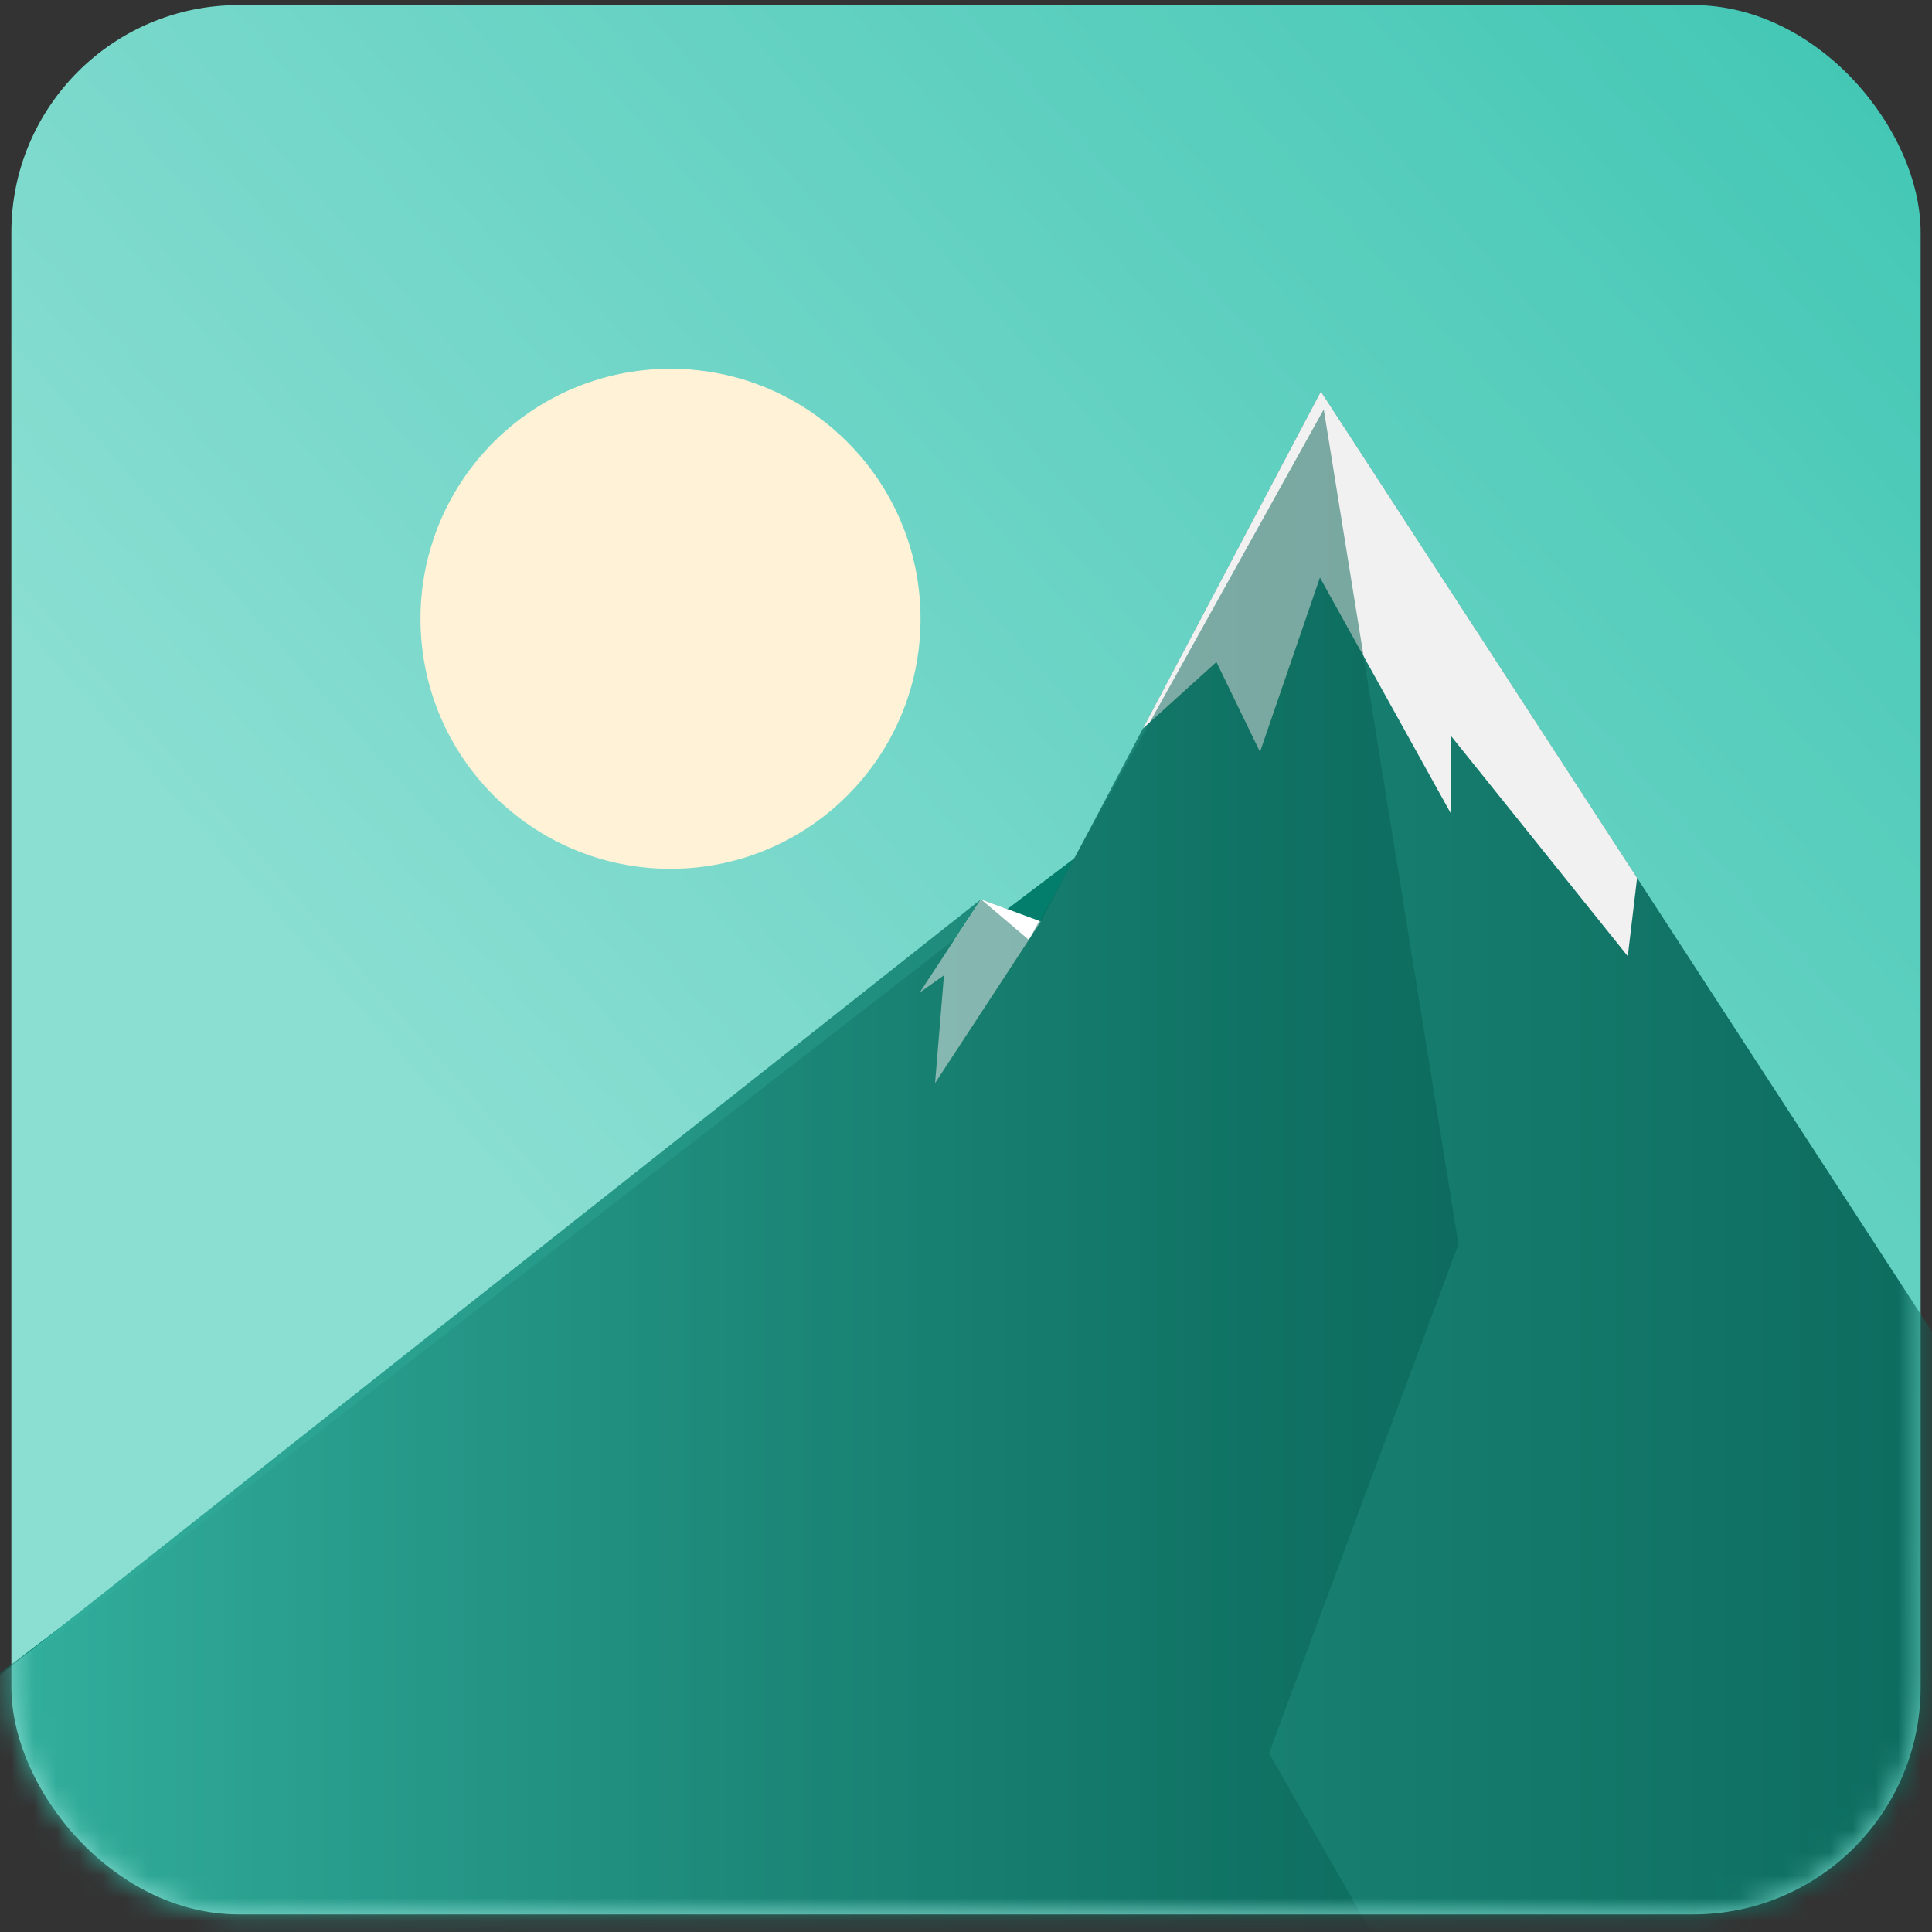 <svg width="85" height="85" viewBox="0 0 85 85" fill="none" xmlns="http://www.w3.org/2000/svg">
<rect x="0" y="0" width="85" height="85" fill="#333333" stroke="none"/>
<rect x="0.5" y="0.224" width="84" height="84" rx="10" fill="url(#paint0_linear_3908_76)"/>
<mask id="mask0_3908_76" style="mask-type:alpha" maskUnits="userSpaceOnUse" x="0" y="0" width="85" height="85">
<rect x="0.5" y="0.224" width="84" height="84" rx="10" fill="#26BDA6"/>
</mask>
<g mask="url(#mask0_3908_76)">
<path d="M60.5 27.724L84.5 63.724V74.224C84.5 79.747 80.023 84.224 74.5 84.224H-14L60.5 27.724Z" fill="#037E6C"/>
<path d="M58.113 17.224L87.806 62.902L117.5 108.581L83.485 110.663L-28.5 96.224L43.16 39.566L45.799 40.544L58.113 17.224Z" fill="url(#paint1_linear_3908_76)"/>
<path d="M58.113 17.224L50.283 32.052L53.517 29.125L55.435 33.081L58.072 25.41L63.825 35.778V32.362L71.616 42.07L72.025 38.624L58.113 17.224Z" fill="#F1F1F1"/>
<path d="M41.531 42.91L41.139 47.653L45.821 40.496L45.796 40.544L43.157 39.566L40.468 43.663L41.531 42.91Z" fill="white"/>
<path opacity="0.51" d="M58.24 18.012L64.167 54.738L55.833 77.133L66.162 95.208L54.719 110.663L-27.5 95.208L42.007 41.322L43.16 39.566L45.265 41.35L58.24 18.012Z" fill="url(#paint2_linear_3908_76)"/>
<circle cx="29.5" cy="27.224" r="11" fill="#FFF2D6"/>
</g>
<defs>
<linearGradient id="paint0_linear_3908_76" x1="26" y1="56.724" x2="84.5" y2="5.109" gradientUnits="userSpaceOnUse">
<stop stop-color="#8ADED2"/>
<stop offset="1" stop-color="#44C7B5"/>
</linearGradient>
<linearGradient id="paint1_linear_3908_76" x1="-3.5" y1="63.943" x2="117.501" y2="63.943" gradientUnits="userSpaceOnUse">
<stop stop-color="#35B4A2"/>
<stop offset="0.09" stop-color="#2FA998"/>
<stop offset="0.49" stop-color="#188071"/>
<stop offset="0.81" stop-color="#096659"/>
<stop offset="1" stop-color="#045D50"/>
</linearGradient>
<linearGradient id="paint2_linear_3908_76" x1="-3.5" y1="64.337" x2="66.162" y2="64.337" gradientUnits="userSpaceOnUse">
<stop stop-color="#35B4A2"/>
<stop offset="0.09" stop-color="#2FA998"/>
<stop offset="0.49" stop-color="#188071"/>
<stop offset="0.81" stop-color="#096659"/>
<stop offset="1" stop-color="#045D50"/>
</linearGradient>
</defs>
</svg>
